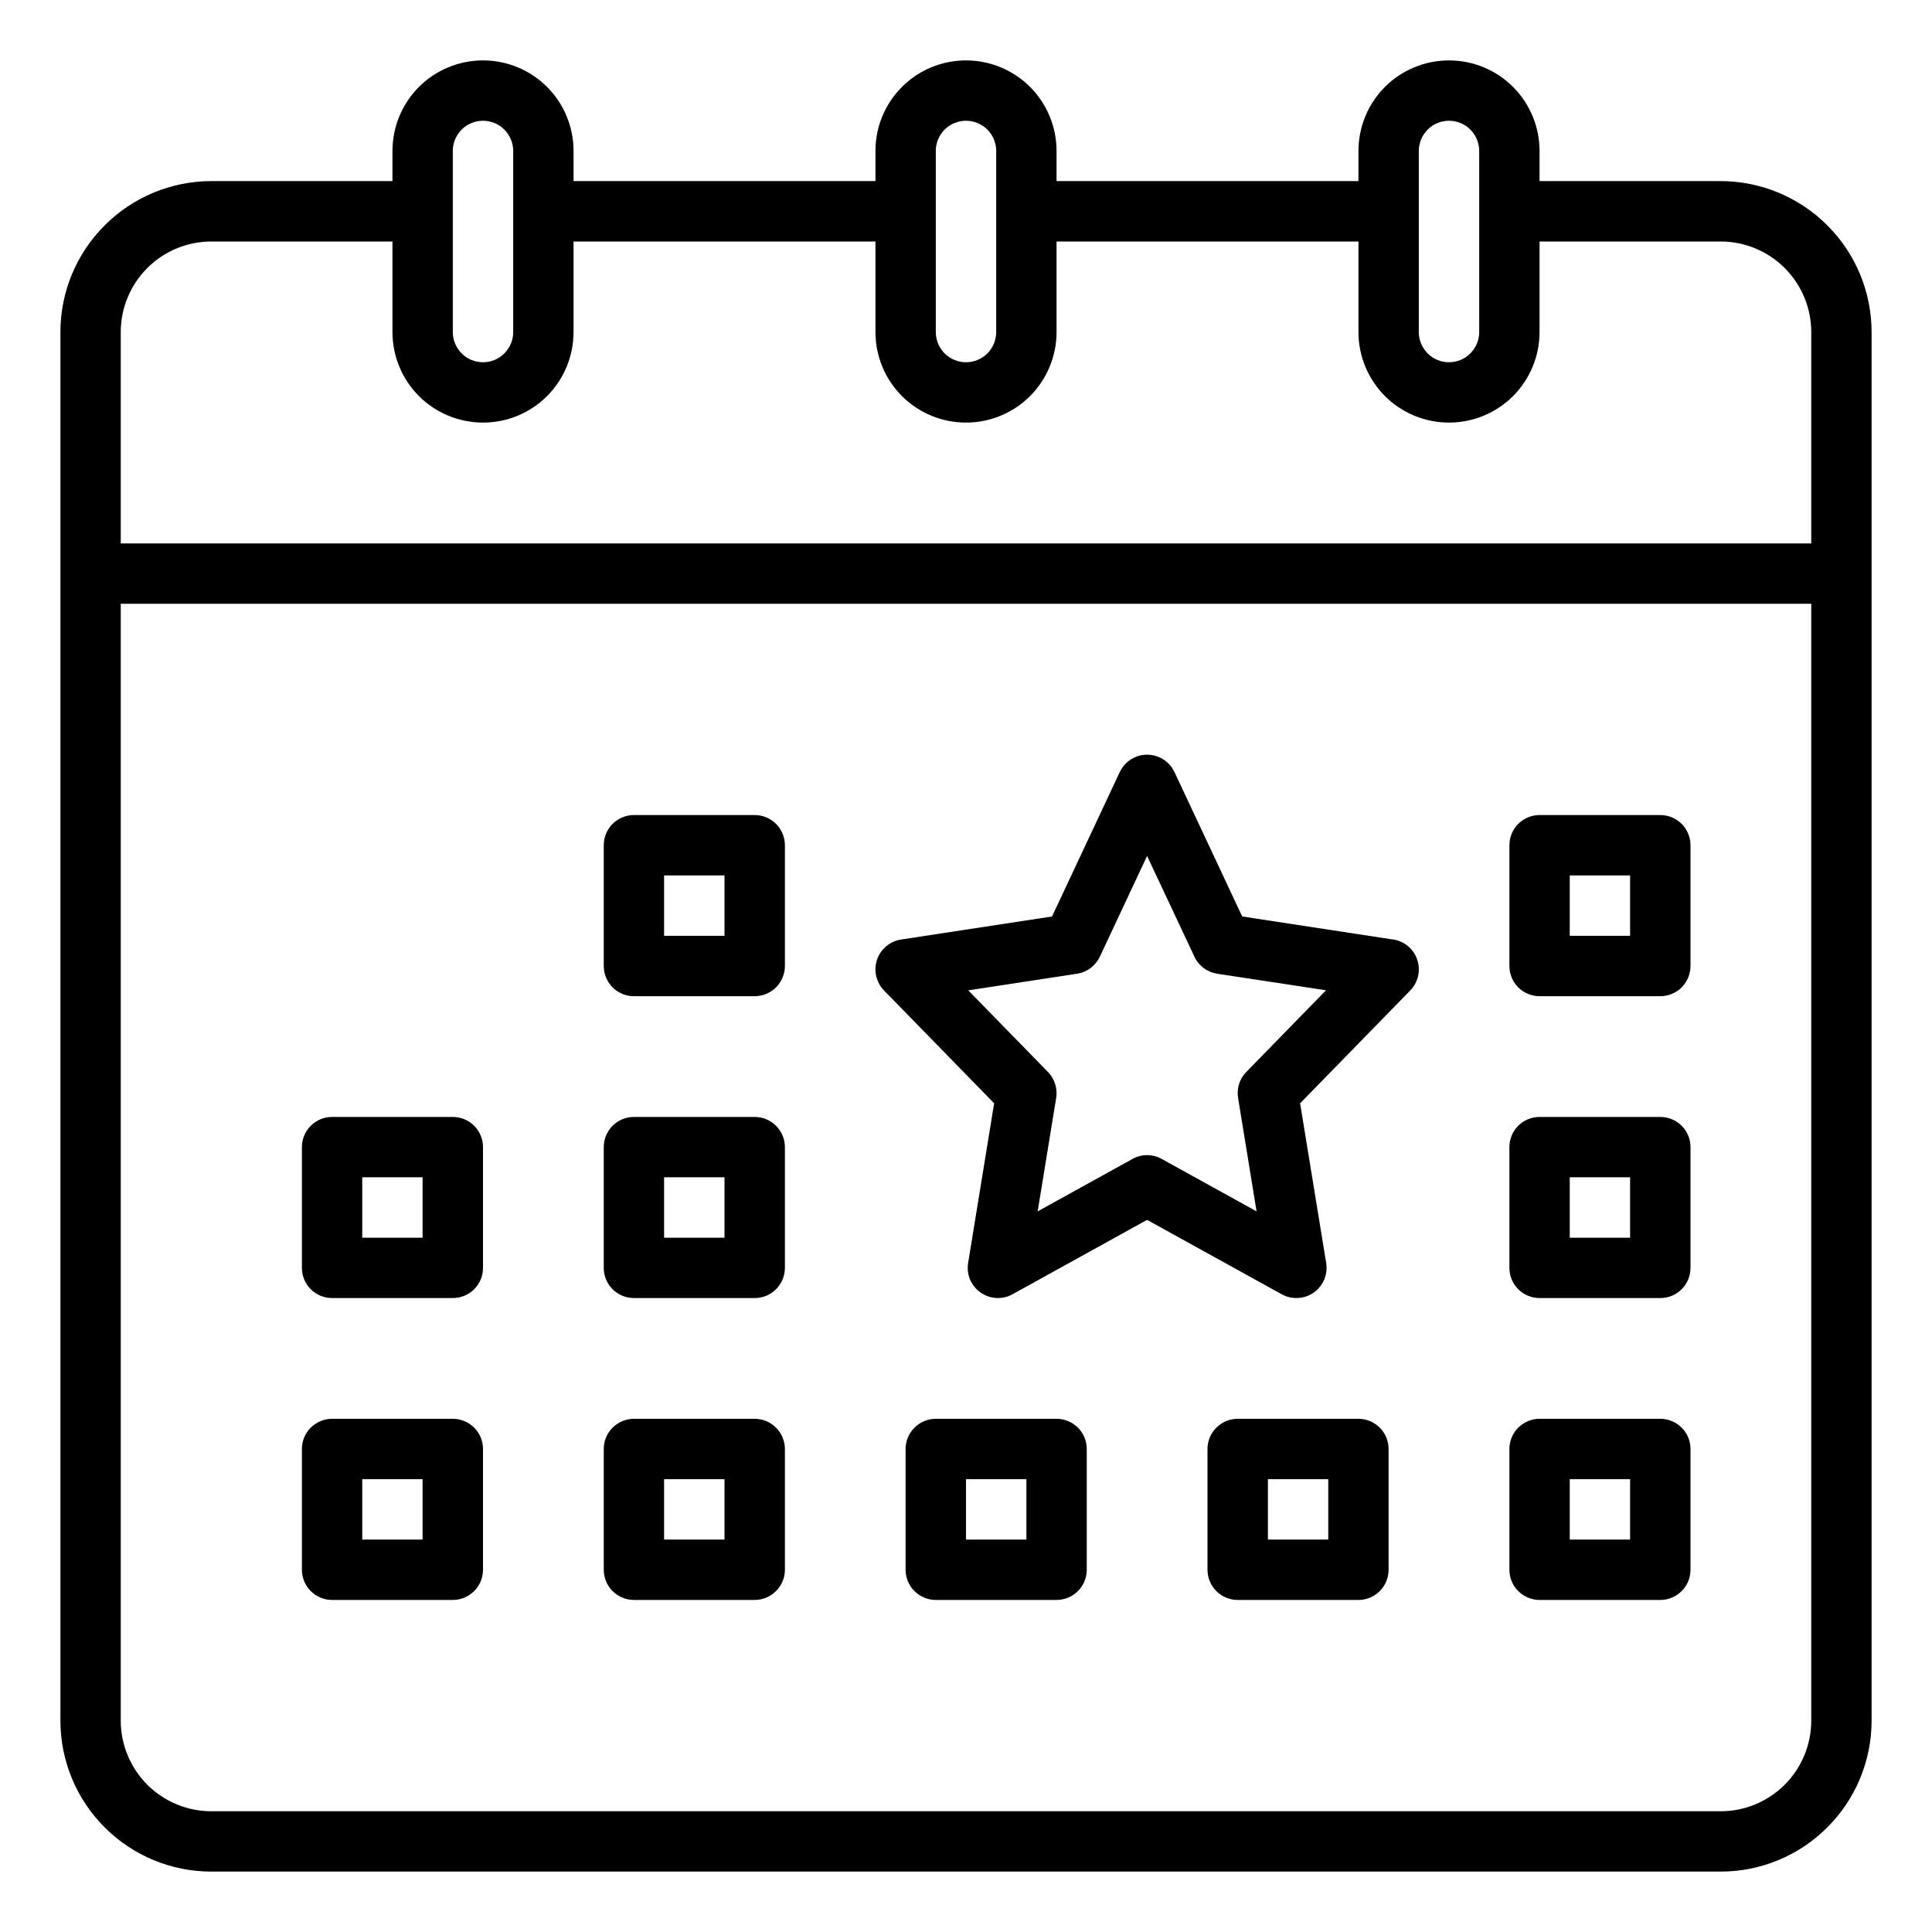 <svg width="30" height="30" viewBox="0 0 30 30" fill="none" xmlns="http://www.w3.org/2000/svg">
<g clip-path="url(#clip0_756_3908)">
<path d="M26.719 2.812H23.906V2.344C23.906 1.971 23.758 1.613 23.494 1.349C23.231 1.086 22.873 0.938 22.5 0.938C22.127 0.938 21.769 1.086 21.506 1.349C21.242 1.613 21.094 1.971 21.094 2.344V2.812H16.406V2.344C16.406 1.971 16.258 1.613 15.994 1.349C15.731 1.086 15.373 0.938 15 0.938C14.627 0.938 14.269 1.086 14.006 1.349C13.742 1.613 13.594 1.971 13.594 2.344V2.812H8.906V2.344C8.906 1.971 8.758 1.613 8.494 1.349C8.231 1.086 7.873 0.938 7.5 0.938C7.127 0.938 6.769 1.086 6.506 1.349C6.242 1.613 6.094 1.971 6.094 2.344V2.812H3.281C2.66 2.813 2.064 3.06 1.625 3.5C1.185 3.939 0.938 4.535 0.938 5.156V26.719C0.938 27.34 1.185 27.936 1.625 28.375C2.064 28.815 2.66 29.062 3.281 29.062H26.719C27.34 29.062 27.936 28.815 28.375 28.375C28.815 27.936 29.062 27.34 29.062 26.719V5.156C29.062 4.535 28.815 3.939 28.375 3.5C27.936 3.06 27.34 2.813 26.719 2.812ZM22.031 2.344C22.031 2.219 22.081 2.1 22.169 2.012C22.256 1.924 22.376 1.875 22.5 1.875C22.624 1.875 22.744 1.924 22.831 2.012C22.919 2.1 22.969 2.219 22.969 2.344V5.156C22.969 5.281 22.919 5.4 22.831 5.488C22.744 5.576 22.624 5.625 22.5 5.625C22.376 5.625 22.256 5.576 22.169 5.488C22.081 5.4 22.031 5.281 22.031 5.156V2.344ZM14.531 2.344C14.531 2.219 14.581 2.1 14.668 2.012C14.757 1.924 14.876 1.875 15 1.875C15.124 1.875 15.243 1.924 15.332 2.012C15.419 2.1 15.469 2.219 15.469 2.344V5.156C15.469 5.281 15.419 5.4 15.332 5.488C15.243 5.576 15.124 5.625 15 5.625C14.876 5.625 14.757 5.576 14.668 5.488C14.581 5.4 14.531 5.281 14.531 5.156V2.344ZM7.031 2.344C7.031 2.219 7.081 2.1 7.169 2.012C7.256 1.924 7.376 1.875 7.5 1.875C7.624 1.875 7.744 1.924 7.831 2.012C7.919 2.1 7.969 2.219 7.969 2.344V5.156C7.969 5.281 7.919 5.4 7.831 5.488C7.744 5.576 7.624 5.625 7.5 5.625C7.376 5.625 7.256 5.576 7.169 5.488C7.081 5.4 7.031 5.281 7.031 5.156V2.344ZM3.281 3.75H6.094V5.156C6.094 5.529 6.242 5.887 6.506 6.151C6.769 6.414 7.127 6.562 7.5 6.562C7.873 6.562 8.231 6.414 8.494 6.151C8.758 5.887 8.906 5.529 8.906 5.156V3.75H13.594V5.156C13.594 5.529 13.742 5.887 14.006 6.151C14.269 6.414 14.627 6.562 15 6.562C15.373 6.562 15.731 6.414 15.994 6.151C16.258 5.887 16.406 5.529 16.406 5.156V3.75H21.094V5.156C21.094 5.529 21.242 5.887 21.506 6.151C21.769 6.414 22.127 6.562 22.5 6.562C22.873 6.562 23.231 6.414 23.494 6.151C23.758 5.887 23.906 5.529 23.906 5.156V3.75H26.719C27.092 3.75 27.449 3.899 27.713 4.162C27.976 4.426 28.125 4.783 28.125 5.156V8.438H1.875V5.156C1.875 4.783 2.024 4.426 2.287 4.162C2.551 3.899 2.908 3.75 3.281 3.75ZM26.719 28.125H3.281C2.908 28.125 2.551 27.976 2.287 27.713C2.024 27.449 1.875 27.092 1.875 26.719V9.375H28.125V26.719C28.125 27.092 27.976 27.449 27.713 27.713C27.449 27.976 27.092 28.125 26.719 28.125Z" fill="black"/>
<path d="M25.781 12.656H23.906C23.782 12.656 23.663 12.706 23.575 12.793C23.487 12.882 23.438 13.001 23.438 13.125V15C23.438 15.124 23.487 15.243 23.575 15.332C23.663 15.419 23.782 15.469 23.906 15.469H25.781C25.906 15.469 26.025 15.419 26.113 15.332C26.201 15.243 26.25 15.124 26.25 15V13.125C26.25 13.001 26.201 12.882 26.113 12.793C26.025 12.706 25.906 12.656 25.781 12.656ZM25.312 14.531H24.375V13.594H25.312V14.531Z" fill="black"/>
<path d="M16.406 22.031H14.531C14.407 22.031 14.288 22.081 14.2 22.169C14.112 22.256 14.062 22.376 14.062 22.5V24.375C14.062 24.499 14.112 24.619 14.2 24.706C14.288 24.794 14.407 24.844 14.531 24.844H16.406C16.531 24.844 16.65 24.794 16.738 24.706C16.826 24.619 16.875 24.499 16.875 24.375V22.5C16.875 22.376 16.826 22.256 16.738 22.169C16.65 22.081 16.531 22.031 16.406 22.031ZM15.938 23.906H15V22.969H15.938V23.906Z" fill="black"/>
<path d="M11.719 12.656H9.844C9.719 12.656 9.6 12.706 9.512 12.793C9.424 12.882 9.375 13.001 9.375 13.125V15C9.375 15.124 9.424 15.243 9.512 15.332C9.6 15.419 9.719 15.469 9.844 15.469H11.719C11.843 15.469 11.962 15.419 12.05 15.332C12.138 15.243 12.188 15.124 12.188 15V13.125C12.188 13.001 12.138 12.882 12.05 12.793C11.962 12.706 11.843 12.656 11.719 12.656ZM11.25 14.531H10.312V13.594H11.25V14.531Z" fill="black"/>
<path d="M7.031 17.344H5.156C5.032 17.344 4.913 17.393 4.825 17.481C4.737 17.569 4.688 17.688 4.688 17.812V19.688C4.688 19.812 4.737 19.931 4.825 20.019C4.913 20.107 5.032 20.156 5.156 20.156H7.031C7.156 20.156 7.275 20.107 7.363 20.019C7.451 19.931 7.5 19.812 7.5 19.688V17.812C7.5 17.688 7.451 17.569 7.363 17.481C7.275 17.393 7.156 17.344 7.031 17.344ZM6.562 19.219H5.625V18.281H6.562V19.219Z" fill="black"/>
<path d="M11.719 17.344H9.844C9.719 17.344 9.6 17.393 9.512 17.481C9.424 17.569 9.375 17.688 9.375 17.812V19.688C9.375 19.812 9.424 19.931 9.512 20.019C9.6 20.107 9.719 20.156 9.844 20.156H11.719C11.843 20.156 11.962 20.107 12.05 20.019C12.138 19.931 12.188 19.812 12.188 19.688V17.812C12.188 17.688 12.138 17.569 12.05 17.481C11.962 17.393 11.843 17.344 11.719 17.344ZM11.25 19.219H10.312V18.281H11.25V19.219Z" fill="black"/>
<path d="M7.031 22.031H5.156C5.032 22.031 4.913 22.081 4.825 22.169C4.737 22.256 4.688 22.376 4.688 22.5V24.375C4.688 24.499 4.737 24.619 4.825 24.706C4.913 24.794 5.032 24.844 5.156 24.844H7.031C7.156 24.844 7.275 24.794 7.363 24.706C7.451 24.619 7.5 24.499 7.5 24.375V22.5C7.5 22.376 7.451 22.256 7.363 22.169C7.275 22.081 7.156 22.031 7.031 22.031ZM6.562 23.906H5.625V22.969H6.562V23.906Z" fill="black"/>
<path d="M11.719 22.031H9.844C9.719 22.031 9.6 22.081 9.512 22.169C9.424 22.256 9.375 22.376 9.375 22.5V24.375C9.375 24.499 9.424 24.619 9.512 24.706C9.6 24.794 9.719 24.844 9.844 24.844H11.719C11.843 24.844 11.962 24.794 12.05 24.706C12.138 24.619 12.188 24.499 12.188 24.375V22.5C12.188 22.376 12.138 22.256 12.05 22.169C11.962 22.081 11.843 22.031 11.719 22.031ZM11.25 23.906H10.312V22.969H11.25V23.906Z" fill="black"/>
<path d="M21.633 14.589L19.289 14.231L18.237 11.988C18.199 11.908 18.139 11.839 18.064 11.792C17.988 11.744 17.901 11.719 17.812 11.719C17.723 11.719 17.636 11.744 17.561 11.792C17.486 11.839 17.426 11.908 17.388 11.988L16.336 14.231L13.992 14.589C13.907 14.602 13.827 14.638 13.761 14.694C13.695 14.749 13.645 14.822 13.618 14.903C13.591 14.985 13.586 15.073 13.606 15.157C13.625 15.241 13.667 15.318 13.727 15.38L15.437 17.132L15.033 19.612C15.019 19.699 15.029 19.788 15.063 19.869C15.098 19.95 15.154 20.02 15.226 20.07C15.297 20.121 15.382 20.15 15.47 20.155C15.557 20.16 15.645 20.14 15.721 20.098L17.812 18.942L19.903 20.098C19.98 20.14 20.067 20.16 20.155 20.155C20.243 20.151 20.328 20.121 20.4 20.071C20.472 20.02 20.528 19.95 20.562 19.869C20.596 19.788 20.607 19.699 20.593 19.612L20.188 17.132L21.898 15.38C21.958 15.318 22 15.241 22.02 15.157C22.039 15.073 22.035 14.985 22.007 14.903C21.98 14.821 21.931 14.749 21.865 14.693C21.799 14.638 21.719 14.601 21.633 14.588L21.633 14.589ZM19.352 16.646C19.3 16.699 19.262 16.763 19.24 16.833C19.218 16.903 19.213 16.977 19.225 17.049L19.512 18.81L18.039 17.996C17.97 17.957 17.892 17.937 17.812 17.937C17.733 17.937 17.655 17.957 17.585 17.996L16.113 18.81L16.4 17.049C16.412 16.977 16.406 16.903 16.384 16.833C16.362 16.763 16.324 16.699 16.273 16.646L15.035 15.378L16.724 15.12C16.8 15.108 16.872 15.078 16.934 15.032C16.996 14.986 17.045 14.925 17.078 14.856L17.812 13.291L18.547 14.855C18.579 14.925 18.629 14.986 18.691 15.032C18.752 15.078 18.824 15.108 18.9 15.12L20.59 15.377L19.352 16.646Z" fill="black"/>
<path d="M25.781 17.344H23.906C23.782 17.344 23.663 17.393 23.575 17.481C23.487 17.569 23.438 17.688 23.438 17.812V19.688C23.438 19.812 23.487 19.931 23.575 20.019C23.663 20.107 23.782 20.156 23.906 20.156H25.781C25.906 20.156 26.025 20.107 26.113 20.019C26.201 19.931 26.25 19.812 26.25 19.688V17.812C26.25 17.688 26.201 17.569 26.113 17.481C26.025 17.393 25.906 17.344 25.781 17.344ZM25.312 19.219H24.375V18.281H25.312V19.219Z" fill="black"/>
<path d="M25.781 22.031H23.906C23.782 22.031 23.663 22.081 23.575 22.169C23.487 22.256 23.438 22.376 23.438 22.5V24.375C23.438 24.499 23.487 24.619 23.575 24.706C23.663 24.794 23.782 24.844 23.906 24.844H25.781C25.906 24.844 26.025 24.794 26.113 24.706C26.201 24.619 26.25 24.499 26.25 24.375V22.5C26.25 22.376 26.201 22.256 26.113 22.169C26.025 22.081 25.906 22.031 25.781 22.031ZM25.312 23.906H24.375V22.969H25.312V23.906Z" fill="black"/>
<path d="M21.094 22.031H19.219C19.094 22.031 18.975 22.081 18.887 22.169C18.799 22.256 18.75 22.376 18.75 22.5V24.375C18.75 24.499 18.799 24.619 18.887 24.706C18.975 24.794 19.094 24.844 19.219 24.844H21.094C21.218 24.844 21.337 24.794 21.425 24.706C21.513 24.619 21.562 24.499 21.562 24.375V22.5C21.562 22.376 21.513 22.256 21.425 22.169C21.337 22.081 21.218 22.031 21.094 22.031ZM20.625 23.906H19.688V22.969H20.625V23.906Z" fill="black"/>
</g>
<defs>
<clipPath id="clip0_756_3908">
<rect width="30" height="30" fill="white"/>
</clipPath>
</defs>
</svg>
